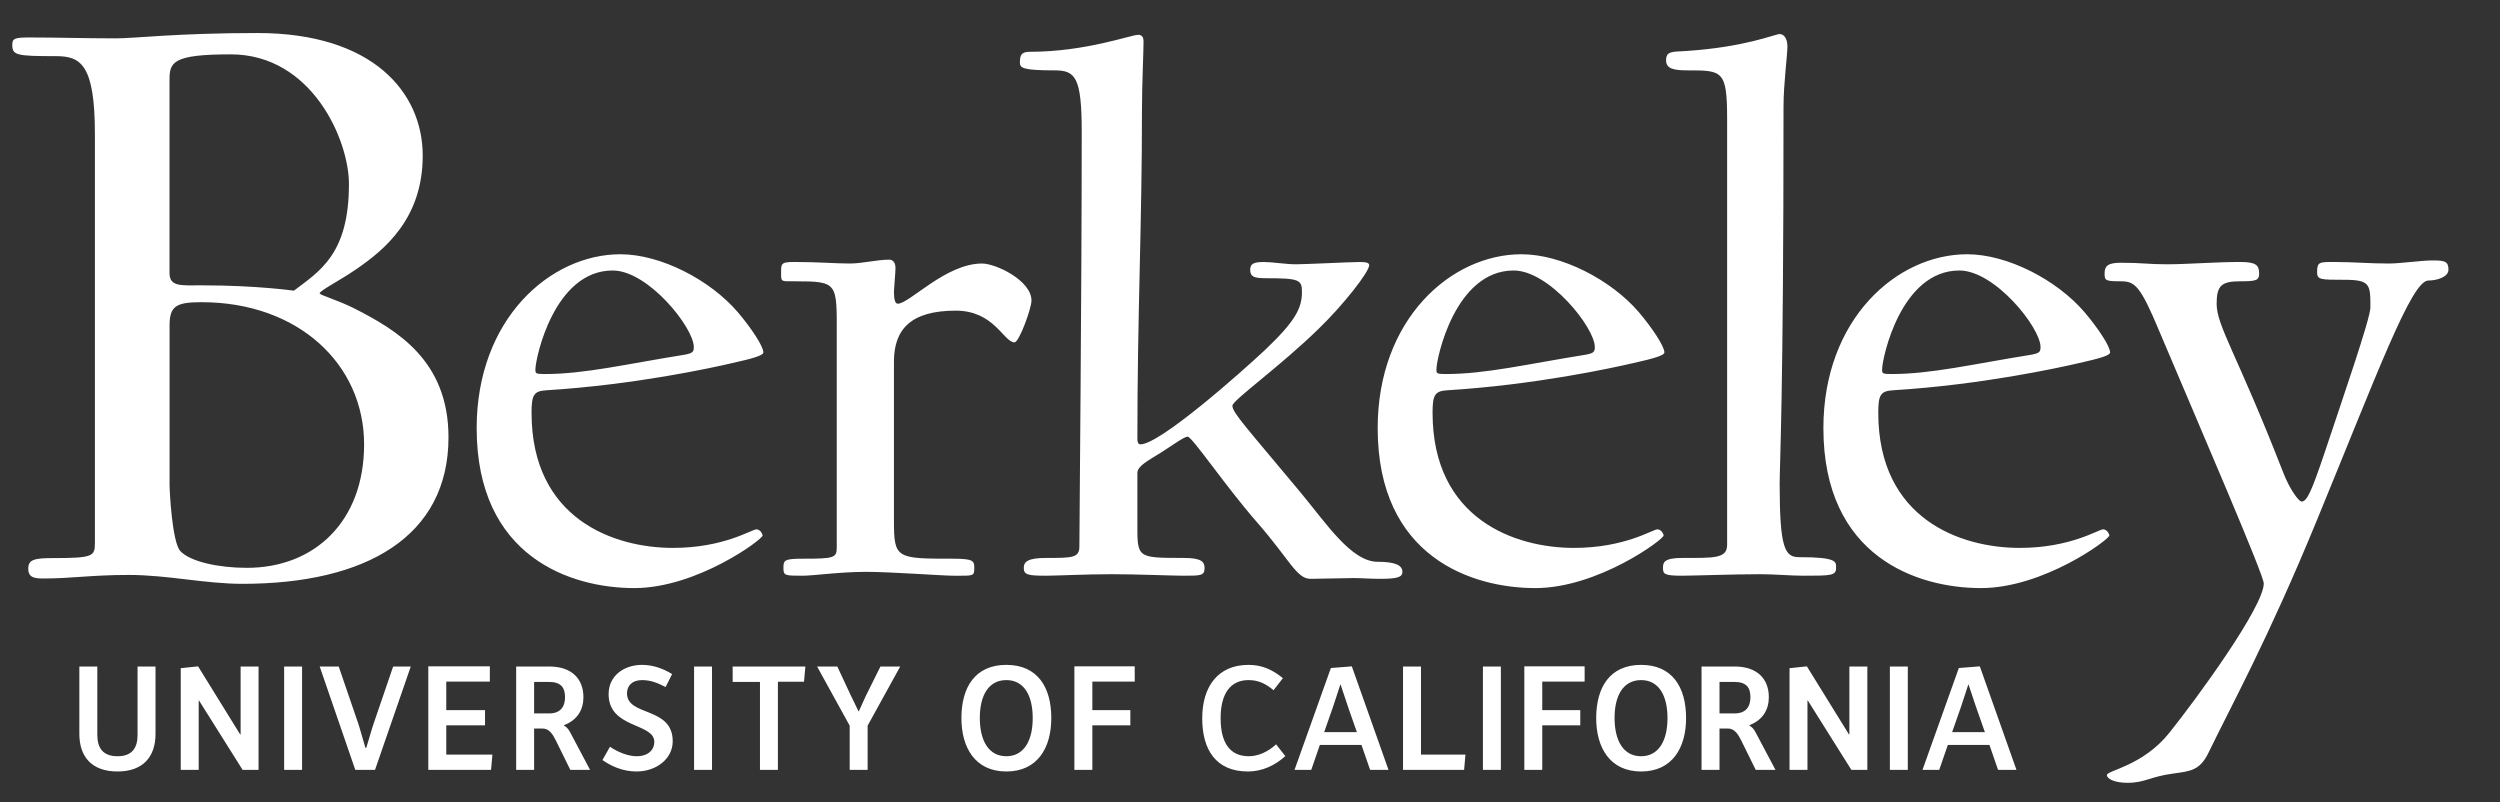 <?xml version="1.0" encoding="UTF-8"?>
<svg width="81px" height="26px" viewBox="0 0 81 26" version="1.1" xmlns="http://www.w3.org/2000/svg" xmlns:xlink="http://www.w3.org/1999/xlink">
    <rect x="0" y="0" width="81" height="26" fill="#333333" stroke="none"/>
    <title>berkeley-logo</title>
    <g id="Page-1" stroke="none" stroke-width="1" fill="none" fill-rule="evenodd">
        <g id="berkeley-logo" fill="#FFFFFF" fill-rule="nonzero">
            <g id="Group" transform="translate(40.115, 13.056) scale(-1, 1) rotate(-180) translate(-40.115, -13.056) translate(0.115, 0.556)">
                <path d="M8.227,24.486 C5.637,24.486 4.255,24.313 3.65,24.313 C2.643,24.313 1.751,24.342 0.858,24.342 C0.369,24.342 0.283,24.313 0.283,24.112 C0.283,23.767 0.398,23.737 1.693,23.737 C2.499,23.737 2.96,23.478 2.96,21.204 L2.96,7.964 C2.96,7.532 2.902,7.474 1.607,7.474 C0.974,7.474 0.801,7.417 0.801,7.129 C0.801,6.841 1.002,6.813 1.29,6.813 C2.211,6.813 2.845,6.928 4.053,6.928 C5.32,6.928 6.529,6.64 7.738,6.64 C11.739,6.64 14.416,8.165 14.416,11.389 C14.416,13.893 12.717,14.872 11.365,15.563 C10.789,15.851 10.242,15.995 10.242,16.052 C10.242,16.138 10.875,16.455 11.422,16.83 C12.344,17.463 13.581,18.471 13.581,20.514 C13.581,22.558 11.969,24.486 8.227,24.486 L8.227,24.486 Z M57.546,24.453 C57.396,24.453 56.445,24.028 54.492,23.902 C54.066,23.877 53.866,23.903 53.866,23.602 C53.866,23.326 54.116,23.276 54.567,23.276 C55.693,23.276 55.844,23.276 55.844,21.699 L55.844,7.904 C55.844,7.454 55.418,7.479 54.392,7.479 C53.79,7.479 53.766,7.328 53.766,7.153 C53.766,6.953 53.815,6.903 54.392,6.903 C54.742,6.903 56.069,6.952 56.92,6.952 C57.371,6.952 57.922,6.903 58.297,6.903 C59.199,6.903 59.374,6.903 59.374,7.153 C59.374,7.354 59.424,7.504 58.172,7.504 C57.722,7.504 57.546,7.779 57.546,9.857 C57.546,10.583 57.671,12.561 57.671,22.1 C57.671,22.851 57.797,23.753 57.797,24.053 C57.797,24.328 57.671,24.453 57.546,24.453 L57.546,24.453 Z M36.761,24.428 C36.535,24.428 35.058,23.878 33.256,23.878 C32.98,23.878 32.93,23.777 32.93,23.527 C32.93,23.352 33.03,23.276 34.056,23.276 C34.732,23.276 34.933,23.051 34.933,21.274 C34.933,15.991 34.857,8.58 34.857,7.854 C34.857,7.479 34.632,7.479 33.781,7.479 C33.18,7.479 33.055,7.353 33.055,7.153 C33.055,6.928 33.205,6.903 33.781,6.903 C34.132,6.903 35.058,6.952 35.91,6.952 C36.711,6.952 37.862,6.903 38.237,6.903 C38.788,6.903 38.913,6.903 38.913,7.153 C38.913,7.353 38.813,7.479 38.237,7.479 C36.685,7.479 36.736,7.479 36.736,8.655 L36.736,10.232 C36.736,10.458 37.086,10.633 37.487,10.884 C37.912,11.159 38.262,11.409 38.363,11.409 C38.513,11.409 39.565,9.832 40.616,8.63 C41.668,7.428 41.893,6.802 42.344,6.802 C42.695,6.802 43.445,6.827 43.746,6.827 C43.971,6.827 44.297,6.802 44.597,6.802 C45.148,6.802 45.323,6.852 45.323,7.028 C45.323,7.228 45.123,7.354 44.522,7.354 C43.671,7.354 42.87,8.58 42.018,9.607 C40.266,11.71 39.815,12.185 39.815,12.411 C39.815,12.586 41.368,13.687 42.62,14.914 C43.396,15.665 44.247,16.742 44.247,16.967 C44.247,17.042 44.147,17.067 43.946,17.067 C43.646,17.067 42.194,16.993 41.868,16.993 C41.568,16.993 41.092,17.067 40.842,17.067 C40.516,17.067 40.391,17.017 40.391,16.817 C40.391,16.591 40.516,16.542 40.892,16.542 C41.993,16.542 42.068,16.491 42.068,16.091 C42.068,15.565 41.843,15.139 40.867,14.213 C40.066,13.462 37.461,11.159 36.836,11.159 C36.761,11.159 36.736,11.234 36.736,11.334 C36.736,15.415 36.885,18.219 36.885,22.025 C36.885,22.826 36.936,23.878 36.936,24.203 C36.936,24.353 36.886,24.428 36.761,24.428 L36.761,24.428 Z M7.363,23.795 C9.982,23.795 11.191,21.032 11.191,19.592 C11.191,17.319 10.242,16.772 9.407,16.138 C9.407,16.138 8.198,16.311 6.442,16.311 C5.751,16.311 5.377,16.254 5.377,16.715 L5.377,22.96 C5.377,23.536 5.463,23.795 7.363,23.795 L7.363,23.795 Z M19.986,17.318 C17.708,17.318 15.329,15.215 15.329,11.685 C15.329,7.504 18.384,6.502 20.437,6.502 C22.465,6.502 24.593,8.08 24.593,8.205 C24.593,8.255 24.518,8.405 24.392,8.405 C24.242,8.405 23.341,7.804 21.689,7.804 C19.786,7.804 17.107,8.73 17.107,12.185 C17.107,12.761 17.182,12.886 17.583,12.911 C20.437,13.087 22.94,13.637 23.591,13.788 C24.268,13.938 24.618,14.038 24.618,14.138 C24.618,14.338 24.217,14.939 23.791,15.44 C22.89,16.492 21.288,17.318 19.986,17.318 L19.986,17.318 Z M49.179,17.318 C46.901,17.318 44.522,15.215 44.522,11.685 C44.522,7.504 47.577,6.502 49.63,6.502 C51.657,6.502 53.786,8.08 53.786,8.205 C53.786,8.255 53.71,8.405 53.585,8.405 C53.435,8.405 52.534,7.804 50.881,7.804 C48.979,7.804 46.3,8.73 46.3,12.185 C46.3,12.761 46.375,12.886 46.776,12.911 C49.63,13.087 52.133,13.637 52.784,13.788 C53.46,13.938 53.811,14.038 53.811,14.138 C53.811,14.338 53.41,14.939 52.985,15.44 C52.083,16.492 50.481,17.318 49.179,17.318 L49.179,17.318 Z M63.62,17.318 C61.341,17.318 58.963,15.215 58.963,11.685 C58.963,7.504 62.017,6.502 64.07,6.502 C66.098,6.502 68.227,8.08 68.227,8.205 C68.227,8.255 68.151,8.405 68.026,8.405 C67.876,8.405 66.975,7.804 65.322,7.804 C63.42,7.804 60.741,8.73 60.741,12.185 C60.741,12.761 60.816,12.886 61.216,12.911 C64.07,13.087 66.574,13.637 67.225,13.788 C67.901,13.938 68.252,14.038 68.252,14.138 C68.252,14.338 67.851,14.939 67.425,15.44 C66.524,16.492 64.922,17.318 63.62,17.318 L63.62,17.318 Z M28.699,17.143 C28.298,17.143 27.822,17.018 27.421,17.018 C26.921,17.018 26.445,17.068 25.594,17.068 C25.168,17.068 25.193,16.993 25.193,16.692 C25.193,16.416 25.193,16.442 25.644,16.442 C27.046,16.442 26.996,16.392 26.996,14.689 L26.996,7.829 C26.996,7.479 26.921,7.454 25.894,7.454 C25.293,7.454 25.268,7.404 25.268,7.153 C25.268,6.903 25.318,6.903 25.894,6.903 C26.245,6.903 27.096,7.028 27.947,7.028 C28.749,7.028 30.426,6.903 30.776,6.903 C31.427,6.903 31.452,6.878 31.452,7.153 C31.452,7.379 31.427,7.454 30.776,7.454 C28.924,7.454 28.849,7.454 28.849,8.68 L28.849,13.838 C28.849,14.89 29.399,15.491 30.851,15.491 C32.103,15.491 32.404,14.464 32.755,14.464 C32.905,14.464 33.305,15.566 33.305,15.816 C33.305,16.467 32.154,17.018 31.702,17.018 C30.526,17.018 29.35,15.716 28.974,15.716 C28.874,15.716 28.849,15.891 28.849,16.116 C28.849,16.191 28.899,16.742 28.899,16.867 C28.899,17.068 28.799,17.143 28.699,17.143 L28.699,17.143 Z M78.689,17.118 C78.339,17.118 77.663,17.018 77.287,17.018 C76.611,17.018 76.161,17.068 75.485,17.068 C75.034,17.068 74.959,17.068 74.959,16.742 C74.959,16.492 75.059,16.491 75.835,16.491 C76.686,16.491 76.686,16.341 76.686,15.591 C76.686,15.24 75.785,12.636 75.184,10.834 C74.784,9.656 74.634,9.306 74.458,9.306 C74.358,9.306 74.057,9.732 73.857,10.257 C72.355,14.113 71.704,14.99 71.704,15.716 C71.704,16.291 71.854,16.442 72.455,16.442 C72.981,16.442 73.081,16.467 73.081,16.692 C73.081,16.968 72.981,17.068 72.455,17.068 C71.654,17.068 70.777,16.993 70.076,16.993 C69.476,16.993 69.301,17.043 68.6,17.043 C68.149,17.043 68.074,16.917 68.074,16.692 C68.074,16.467 68.099,16.442 68.6,16.442 C69.05,16.442 69.226,16.316 69.851,14.814 C71.229,11.56 73.231,6.928 73.231,6.652 C73.231,5.902 71.079,2.947 70.177,1.821 C69.326,0.744 68.149,0.594 68.149,0.444 C68.149,0.318 68.399,0.193 68.825,0.193 C69.376,0.193 69.551,0.394 70.302,0.494 C70.853,0.569 71.153,0.594 71.429,1.145 C72.23,2.797 73.357,4.825 74.934,8.656 C76.912,13.462 78.014,16.467 78.564,16.467 C78.865,16.467 79.215,16.592 79.215,16.817 C79.215,17.093 79.09,17.118 78.689,17.118 L78.689,17.118 Z M19.736,16.792 C20.887,16.792 22.364,14.94 22.364,14.314 C22.364,14.164 22.34,14.113 22.064,14.063 C20.186,13.763 18.834,13.437 17.533,13.437 C17.232,13.437 17.232,13.462 17.232,13.588 C17.232,13.938 17.833,16.792 19.736,16.792 L19.736,16.792 Z M48.928,16.792 C50.08,16.792 51.557,14.94 51.557,14.314 C51.557,14.164 51.532,14.113 51.257,14.063 C49.379,13.763 48.027,13.437 46.726,13.437 C46.425,13.437 46.425,13.462 46.425,13.588 C46.425,13.938 47.026,16.792 48.928,16.792 L48.928,16.792 Z M63.369,16.792 C64.521,16.792 65.998,14.94 65.998,14.314 C65.998,14.164 65.973,14.113 65.698,14.063 C63.82,13.763 62.468,13.437 61.166,13.437 C60.865,13.437 60.865,13.462 60.865,13.588 C60.865,13.938 61.466,16.792 63.369,16.792 L63.369,16.792 Z M6.415,15.765 C9.553,15.765 11.682,13.75 11.682,11.159 C11.682,8.655 10.071,7.158 7.883,7.158 C6.962,7.158 6.041,7.359 5.724,7.705 C5.466,7.993 5.379,9.605 5.379,9.864 L5.379,15.017 C5.379,15.65 5.609,15.765 6.416,15.765 L6.415,15.765 Z M20.689,4.014 C20.097,4.014 19.604,3.658 19.604,3.066 C19.604,1.943 21.085,2.143 21.085,1.518 C21.085,1.269 20.894,1.054 20.508,1.054 C20.249,1.054 19.922,1.175 19.648,1.361 L19.404,0.931 C19.677,0.741 20.049,0.56 20.508,0.56 C21.148,0.56 21.681,0.971 21.681,1.537 C21.681,2.676 20.2,2.333 20.2,3.091 C20.2,3.34 20.366,3.521 20.689,3.521 C20.977,3.521 21.202,3.423 21.451,3.296 L21.661,3.716 C21.378,3.892 21.041,4.014 20.689,4.014 L20.689,4.014 Z M32.491,4.014 C31.485,4.014 31.035,3.296 31.035,2.289 C31.035,1.332 31.48,0.56 32.491,0.56 C33.503,0.56 33.947,1.332 33.947,2.289 C33.947,3.296 33.498,4.014 32.491,4.014 Z M40.337,4.014 C39.331,4.014 38.837,3.291 38.837,2.284 C38.837,1.258 39.287,0.56 40.318,0.56 C40.767,0.56 41.187,0.746 41.529,1.058 L41.231,1.439 C40.958,1.19 40.645,1.054 40.347,1.054 C39.726,1.054 39.433,1.498 39.433,2.289 C39.433,3.076 39.746,3.521 40.337,3.521 C40.655,3.521 40.889,3.408 41.148,3.193 L41.451,3.584 C41.099,3.873 40.752,4.014 40.337,4.014 L40.337,4.014 Z M53.058,4.014 C52.051,4.014 51.602,3.296 51.602,2.289 C51.602,1.332 52.047,0.56 53.058,0.56 C54.069,0.56 54.514,1.332 54.514,2.289 C54.514,3.296 54.064,4.014 53.058,4.014 Z M6.303,3.966 L5.741,3.907 L5.741,0.613 L6.323,0.613 L6.323,2.861 L6.332,2.861 L7.745,0.613 L8.262,0.613 L8.262,3.96 L7.681,3.96 L7.681,1.761 L7.666,1.761 L6.303,3.966 L6.303,3.966 Z M13.762,3.966 L13.762,0.613 L15.795,0.613 L15.839,1.107 L14.344,1.107 L14.344,2.055 L15.6,2.055 L15.6,2.548 L14.344,2.548 L14.344,3.472 L15.756,3.472 L15.756,3.966 L13.762,3.966 L13.762,3.966 Z M34.695,3.966 L34.695,0.613 L35.277,0.613 L35.277,2.055 L36.508,2.055 L36.508,2.548 L35.277,2.548 L35.277,3.472 L36.65,3.472 L36.65,3.966 L34.695,3.966 Z M43.684,3.966 L43.005,3.912 L41.828,0.613 L42.37,0.613 L42.648,1.42 L43.997,1.42 L44.276,0.613 L44.872,0.613 L43.684,3.966 L43.684,3.966 Z M49.273,3.966 L49.273,0.613 L49.854,0.613 L49.854,2.055 L51.086,2.055 L51.086,2.548 L49.854,2.548 L49.854,3.472 L51.227,3.472 L51.227,3.966 L49.273,3.966 Z M58.428,3.966 L57.866,3.907 L57.866,0.613 L58.447,0.613 L58.447,2.861 L58.457,2.861 L59.869,0.613 L60.387,0.613 L60.387,3.96 L59.805,3.96 L59.805,1.761 L59.791,1.761 L58.428,3.966 L58.428,3.966 Z M64.031,3.966 L63.351,3.912 L62.174,0.613 L62.716,0.613 L62.995,1.42 L64.343,1.42 L64.622,0.613 L65.218,0.613 L64.031,3.966 L64.031,3.966 Z M2.456,3.961 L2.456,1.777 C2.456,1.024 2.872,0.56 3.693,0.56 C4.508,0.56 4.924,1.024 4.924,1.781 L4.924,3.961 L4.342,3.961 L4.342,1.742 C4.342,1.327 4.167,1.054 3.693,1.054 C3.214,1.054 3.038,1.327 3.038,1.747 L3.038,3.961 L2.457,3.961 L2.456,3.961 Z M9.091,3.961 L9.091,0.613 L9.672,0.613 L9.672,3.961 L9.091,3.961 Z M10.243,3.961 L11.396,0.613 L12.036,0.613 L13.194,3.961 L12.623,3.961 L11.983,2.089 C11.983,2.089 11.919,1.899 11.753,1.327 L11.724,1.327 C11.562,1.899 11.499,2.094 11.499,2.094 L10.859,3.961 L10.243,3.961 L10.243,3.961 Z M16.609,3.961 L16.609,0.613 L17.19,0.613 L17.19,1.952 L17.468,1.952 C17.679,1.952 17.801,1.757 17.899,1.556 L18.363,0.613 L19.003,0.613 L18.363,1.82 C18.324,1.899 18.265,1.987 18.157,2.05 L18.157,2.06 C18.597,2.226 18.788,2.568 18.788,2.968 C18.788,3.55 18.421,3.961 17.683,3.961 L16.609,3.961 L16.609,3.961 Z M22.373,3.961 L22.373,0.613 L22.954,0.613 L22.954,3.961 L22.373,3.961 Z M23.623,3.961 L23.623,3.462 L24.508,3.462 L24.508,0.613 L25.089,0.613 L25.089,3.467 L25.935,3.467 L25.979,3.961 L23.623,3.961 L23.623,3.961 Z M26.359,3.961 L27.415,2.045 L27.415,0.613 L27.996,0.613 L27.996,2.045 L29.052,3.961 L28.411,3.961 L27.937,3.007 C27.937,3.007 27.879,2.886 27.713,2.514 L27.698,2.514 C27.522,2.886 27.459,3.007 27.459,3.007 L27.014,3.961 L26.359,3.961 L26.359,3.961 Z M45.343,3.961 L45.343,0.613 L47.322,0.613 L47.366,1.107 L45.925,1.107 L45.925,3.961 L45.343,3.961 L45.343,3.961 Z M47.932,3.961 L47.932,0.613 L48.513,0.613 L48.513,3.961 L47.932,3.961 Z M55.015,3.961 L55.015,0.613 L55.597,0.613 L55.597,1.952 L55.875,1.952 C56.085,1.952 56.208,1.757 56.305,1.556 L56.77,0.613 L57.41,0.613 L56.77,1.82 C56.731,1.899 56.672,1.987 56.564,2.05 L56.564,2.06 C57.004,2.226 57.195,2.568 57.195,2.968 C57.195,3.55 56.828,3.961 56.09,3.961 L55.015,3.961 L55.015,3.961 Z M61.117,3.961 L61.117,0.613 L61.698,0.613 L61.698,3.961 L61.117,3.961 Z M32.49,3.521 C33.067,3.521 33.345,3.017 33.345,2.289 C33.345,1.561 33.062,1.054 32.49,1.054 C31.914,1.054 31.631,1.562 31.631,2.295 C31.631,3.023 31.914,3.521 32.49,3.521 L32.49,3.521 Z M53.057,3.521 C53.633,3.521 53.912,3.017 53.912,2.289 C53.912,1.561 53.628,1.054 53.057,1.054 C52.48,1.054 52.197,1.562 52.197,2.295 C52.197,3.023 52.48,3.521 53.057,3.521 L53.057,3.521 Z M17.19,3.462 L17.669,3.462 C18.065,3.462 18.192,3.276 18.192,2.964 C18.192,2.646 18.03,2.441 17.679,2.441 L17.19,2.441 L17.19,3.462 Z M55.597,3.462 L56.076,3.462 C56.472,3.462 56.599,3.276 56.599,2.964 C56.599,2.646 56.437,2.441 56.086,2.441 L55.597,2.441 L55.597,3.462 Z M43.311,3.374 L43.321,3.374 C43.55,2.68 43.589,2.573 43.589,2.573 L43.848,1.835 L42.788,1.835 L43.047,2.573 C43.047,2.573 43.086,2.68 43.311,3.374 L43.311,3.374 Z M63.657,3.374 L63.667,3.374 C63.896,2.68 63.936,2.573 63.936,2.573 L64.195,1.835 L63.134,1.835 L63.393,2.573 C63.393,2.573 63.432,2.68 63.657,3.374 L63.657,3.374 Z" id="Shape"></path>
            </g>
        </g>
    </g>
</svg>